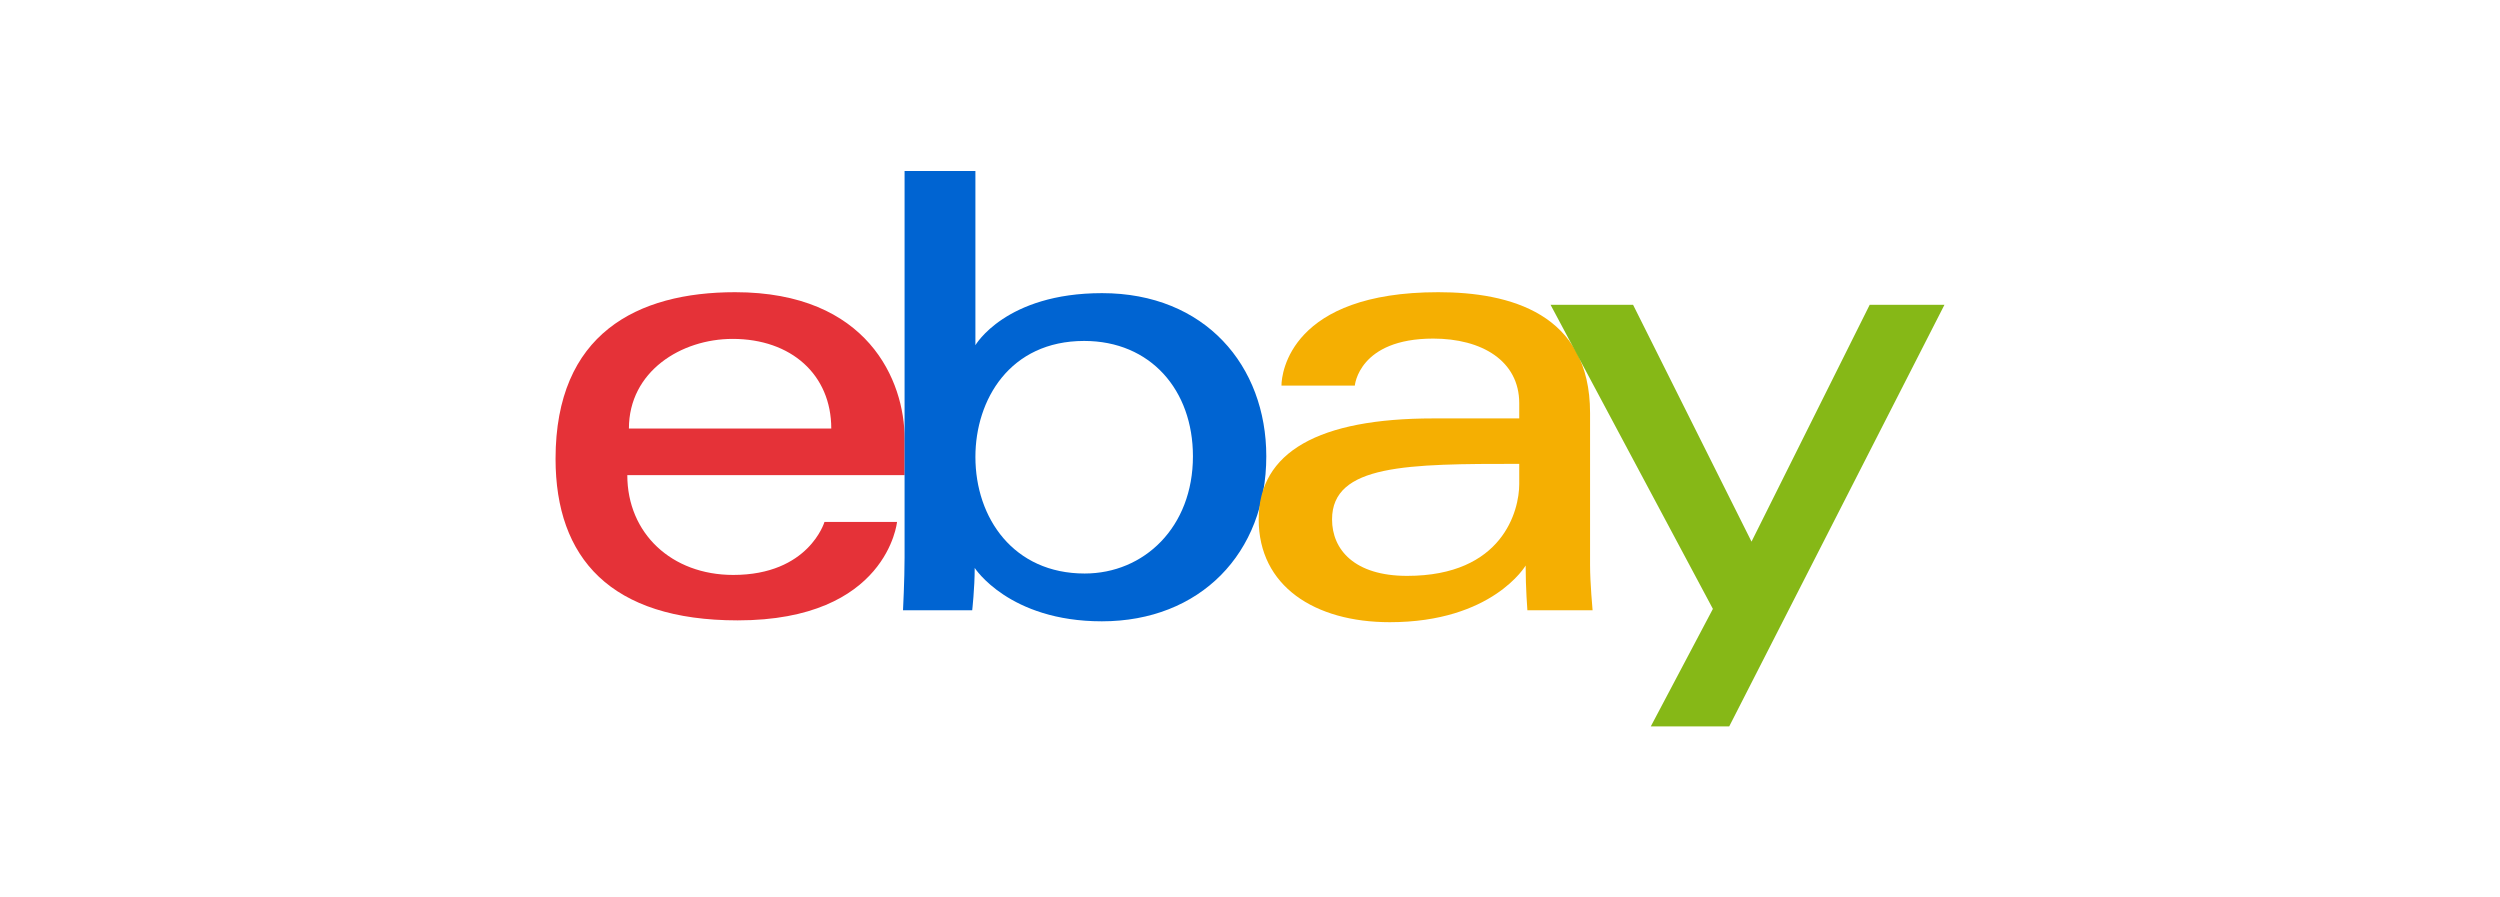 <svg width="234" height="84" viewBox="0 0 234 84" fill="none" xmlns="http://www.w3.org/2000/svg">
<g clip-path="url(#clip0_446_2932)">
<path d="M68.81 27.35C59.641 27.35 52 31.231 52 42.944C52 52.224 57.138 58.067 69.047 58.067C83.064 58.067 83.962 48.852 83.962 48.852H77.171C77.171 48.852 75.714 53.814 68.632 53.814C62.864 53.814 58.716 49.925 58.716 44.475H84.673V41.054C84.673 35.662 81.243 27.35 68.81 27.35ZM68.573 31.721C74.064 31.721 77.807 35.078 77.807 40.109H58.866C58.866 34.767 63.752 31.721 68.573 31.721Z" fill="#E53238"/>
<path d="M84.668 16.007V52.184C84.668 54.238 84.522 57.121 84.522 57.121H90.999C90.999 57.121 91.232 55.051 91.232 53.158C91.232 53.158 94.433 58.155 103.136 58.155C112.3 58.155 118.525 51.805 118.525 42.708C118.525 34.245 112.807 27.438 103.15 27.438C94.108 27.438 91.298 32.311 91.298 32.311V16.007H84.668ZM101.478 31.912C107.702 31.912 111.659 36.522 111.659 42.708C111.659 49.341 107.088 53.681 101.523 53.681C94.881 53.681 91.298 48.504 91.298 42.767C91.298 37.421 94.513 31.912 101.478 31.912Z" fill="#0064D2"/>
<path d="M134.624 27.35C120.83 27.35 119.945 34.887 119.945 36.092H126.811C126.811 36.092 127.171 31.692 134.151 31.692C138.686 31.692 142.201 33.764 142.201 37.746V39.164H134.151C123.464 39.164 117.814 42.284 117.814 48.616C117.814 54.847 123.034 58.237 130.089 58.237C139.703 58.237 142.8 52.935 142.8 52.935C142.8 55.044 142.963 57.122 142.963 57.122H149.066C149.066 57.122 148.83 54.546 148.83 52.898V38.654C148.83 29.315 141.282 27.35 134.624 27.35ZM142.201 43.417V45.307C142.201 47.773 140.676 53.902 131.702 53.902C126.787 53.902 124.68 51.455 124.68 48.615C124.68 43.45 131.776 43.417 142.201 43.417Z" fill="#F5AF02"/>
<path d="M145.133 28.532H152.857L163.942 50.697L175.002 28.532H182L161.854 67.992H154.514L160.327 56.992L145.133 28.532Z" fill="#86B817"/>
</g>
<defs>
<clipPath id="clip0_446_2932">
<rect width="130" height="52" fill="white" transform="translate(52 16)"/>
</clipPath>
</defs>
</svg>
